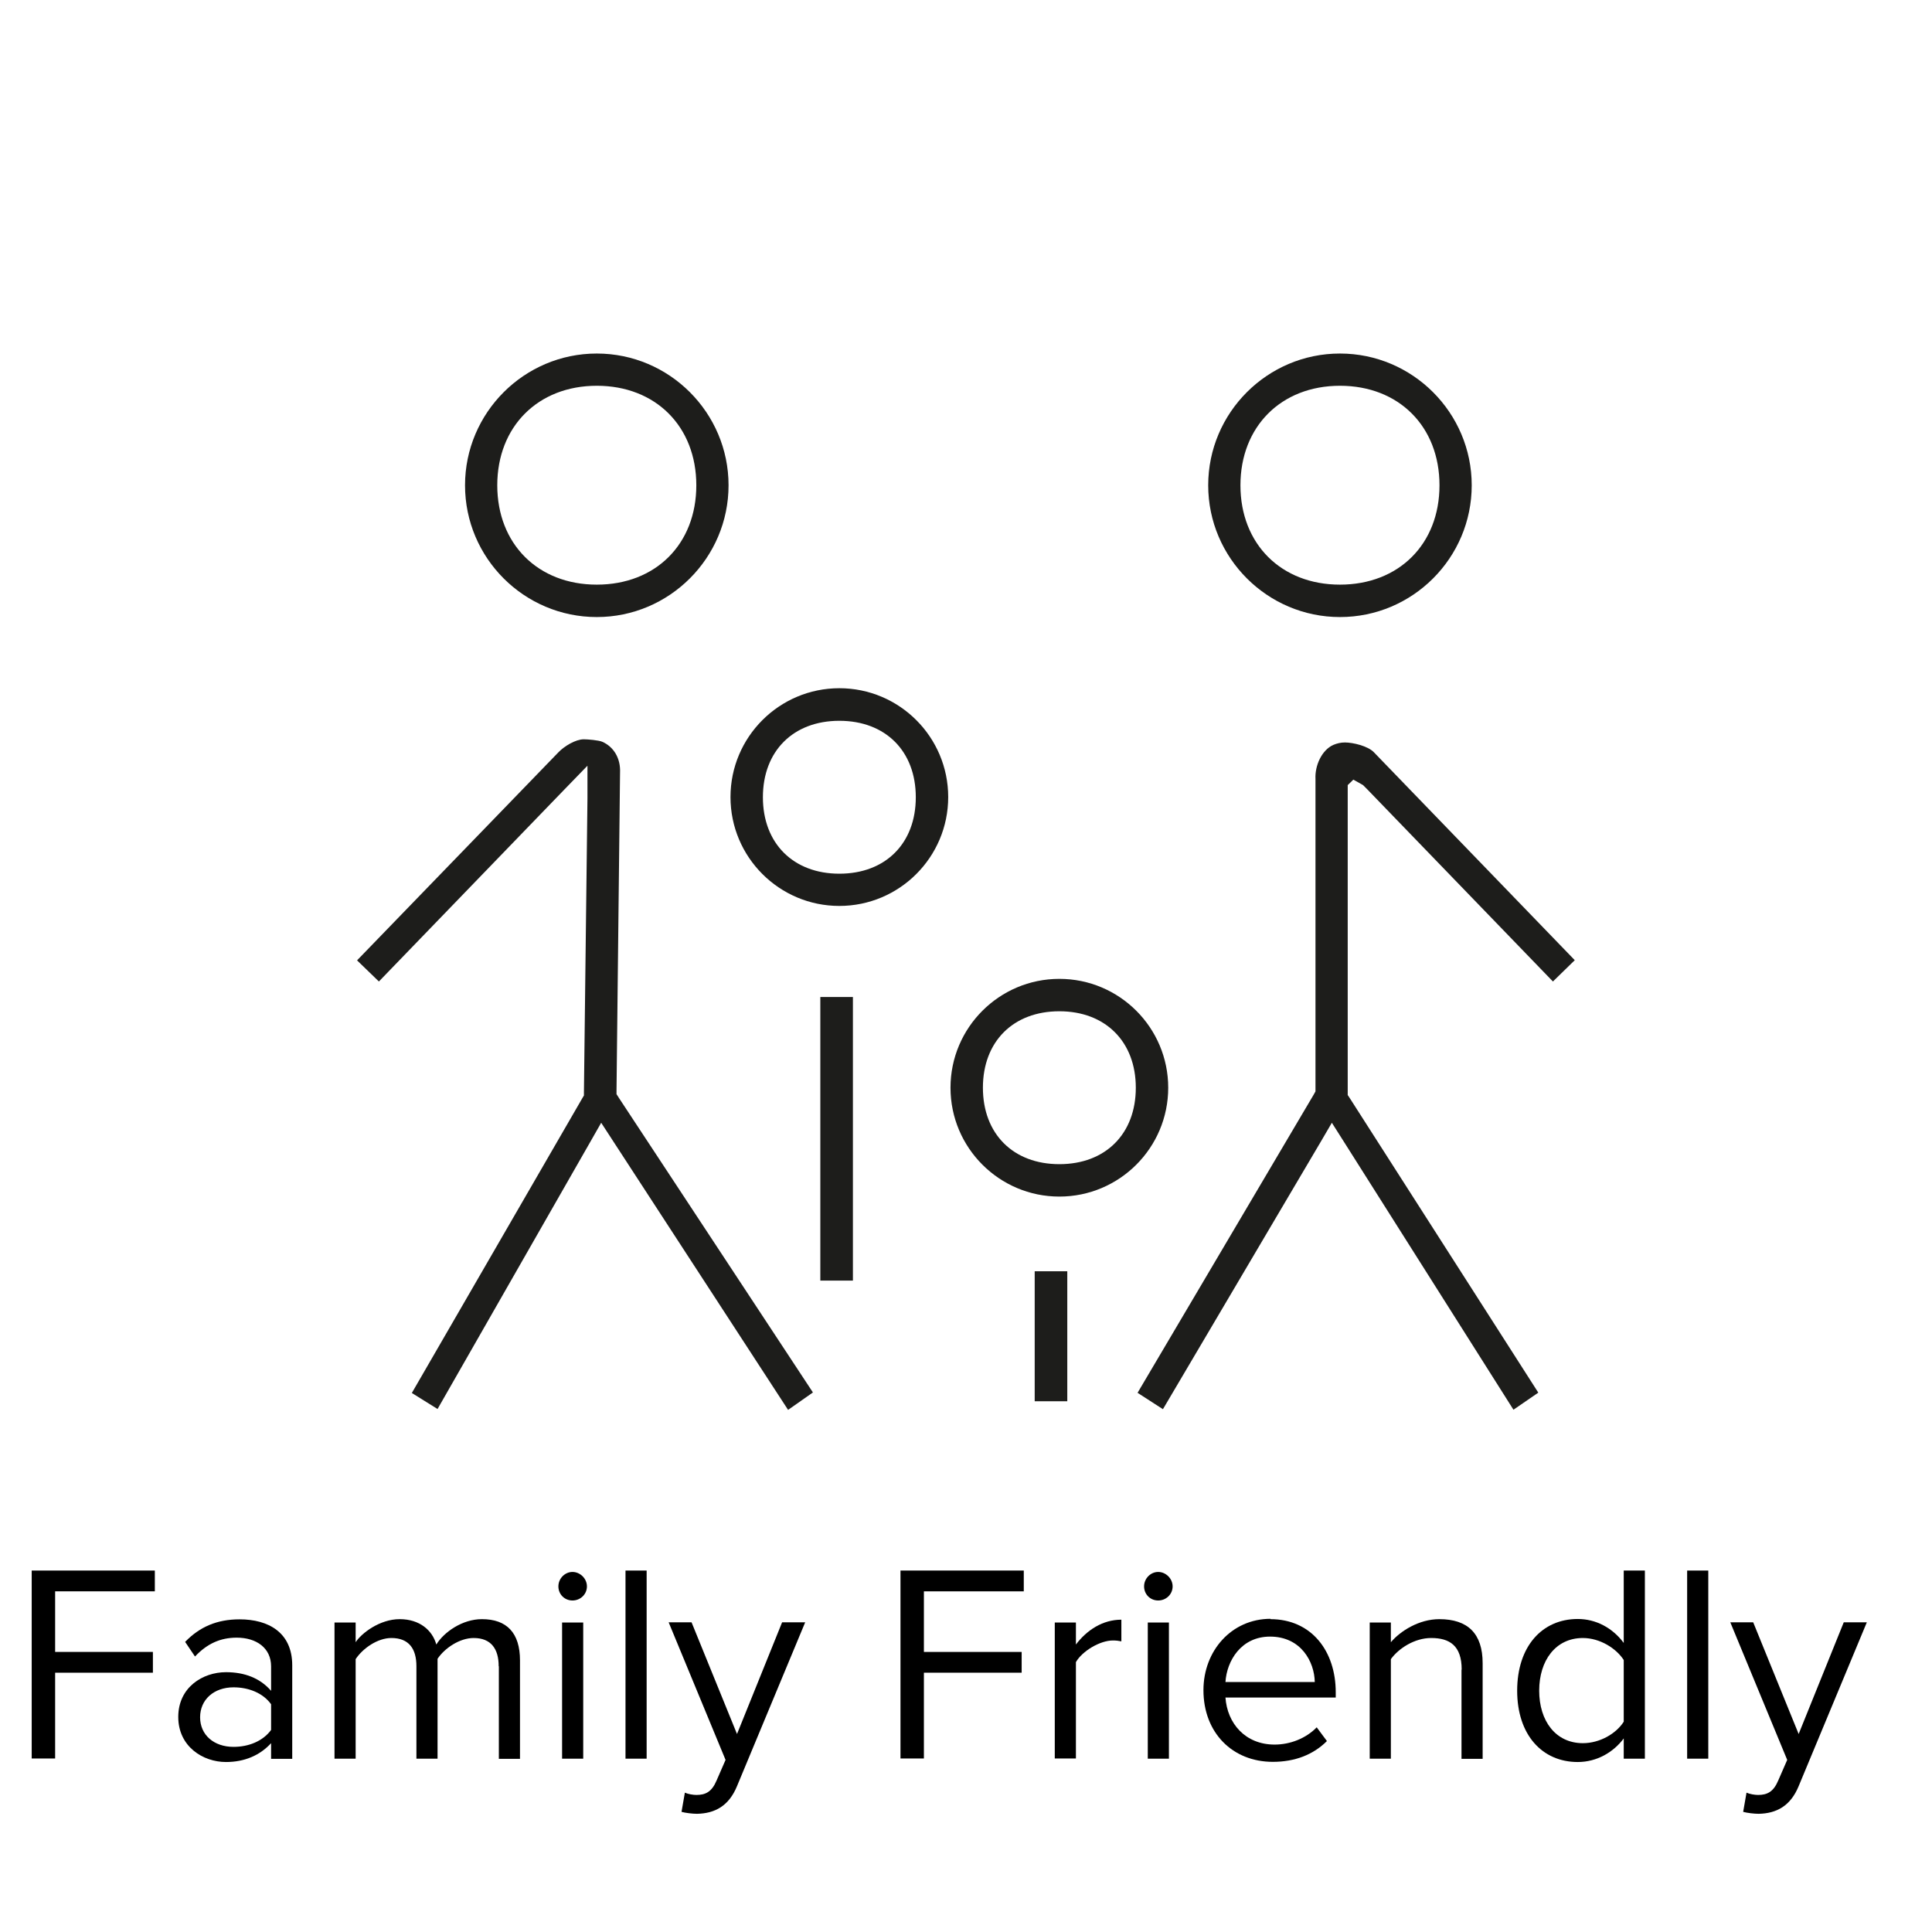 <?xml version="1.0" encoding="UTF-8"?><svg xmlns="http://www.w3.org/2000/svg" viewBox="0 0 109.68 109.68"><defs><style>.cls-1{fill:none;}.cls-1,.cls-2,.cls-3{stroke-width:0px;}.cls-3{fill:#1d1d1b;}</style></defs><g id="Icons"><path class="cls-1" d="m76.07,32.84c2.92,0,5.3-2.37,5.3-5.29s-2.38-5.3-5.3-5.3-5.3,2.38-5.3,5.3,2.38,5.29,5.3,5.29Z"/><path class="cls-1" d="m51.63,45.26c0-2.2-1.79-3.99-3.99-3.99s-3.99,1.79-3.99,3.99,1.79,3.99,3.99,3.99,3.99-1.8,3.99-3.99Z"/><path class="cls-1" d="m28.59,27.55c0,2.91,2.38,5.29,5.3,5.29s5.3-2.37,5.3-5.29-2.38-5.3-5.3-5.3-5.3,2.38-5.3,5.3Z"/><path class="cls-1" d="m56.15,61.75c0,2.2,1.79,3.99,3.99,3.99s3.99-1.79,3.99-3.99-1.79-3.99-3.99-3.99-3.99,1.79-3.99,3.99Z"/><path class="cls-3" d="m26.4,27.55c0,4.13,3.36,7.48,7.48,7.48s7.48-3.36,7.48-7.48-3.36-7.48-7.48-7.48-7.48,3.36-7.48,7.48Zm7.48-5.65c3.34,0,5.65,2.31,5.65,5.65s-2.31,5.64-5.65,5.64-5.65-2.31-5.65-5.64,2.31-5.65,5.65-5.65Z"/><path class="cls-3" d="m35,62.13v-.22l.2-18.04c.04-.81-.35-1.47-1.01-1.76-.21-.09-.83-.14-1.05-.14-.46,0-1.11.39-1.45.75l-11.42,11.8,1.24,1.2,10.55-10.92,1.29-1.33v1.86l-.2,16.66v.2l-.1.17-9.67,16.72,1.46.91,8.68-15.18.61-1.07.67,1.03,9.94,15.27,1.41-.99-11.02-16.73-.12-.19Z"/><path class="cls-3" d="m76.07,35.03c4.13,0,7.48-3.36,7.48-7.48s-3.36-7.48-7.48-7.48-7.48,3.36-7.48,7.48,3.36,7.48,7.48,7.48Zm0-13.13c3.34,0,5.65,2.31,5.65,5.65s-2.31,5.64-5.65,5.64-5.65-2.31-5.65-5.64,2.31-5.65,5.65-5.65Z"/><path class="cls-3" d="m76.51,62.16v-17.59l.32-.31.55.31.23.23,10.55,10.92,1.24-1.21-11.41-11.81c-.34-.35-1.18-.55-1.64-.55-.23,0-.45.05-.66.14-.65.29-1.05,1.17-1.01,1.93v17.54s0,.2,0,.2l-.1.18-10,16.93,1.44.93,8.97-15.2.62-1.06.66,1.04,9.65,15.25,1.41-.97-10.71-16.73-.12-.18Z"/><path class="cls-3" d="m53.83,45.25c0-3.41-2.77-6.18-6.18-6.18s-6.18,2.77-6.18,6.18,2.77,6.18,6.18,6.18,6.18-2.77,6.18-6.18Zm-6.18,4.35c-2.61,0-4.34-1.72-4.34-4.34s1.72-4.34,4.34-4.34,4.34,1.72,4.34,4.34-1.72,4.34-4.34,4.34Z"/><path class="cls-3" d="m53.96,61.75c0,3.41,2.77,6.18,6.18,6.18s6.18-2.77,6.18-6.18-2.77-6.18-6.18-6.18-6.18,2.77-6.18,6.18Zm6.18-4.34c2.61,0,4.34,1.72,4.34,4.34s-1.72,4.34-4.34,4.34-4.34-1.72-4.34-4.34,1.72-4.34,4.34-4.34Z"/><rect class="cls-3" x="46.57" y="56.6" width="1.85" height="16.1"/><rect class="cls-3" x="58.74" y="72.17" width="1.85" height="7.38"/></g><g id="Lables"><path class="cls-2" d="m1.8,89.16h6.99v1.18H3.13v3.44h5.55v1.18H3.13v4.87h-1.33v-10.68Z"/><path class="cls-2" d="m15.39,98.96c-.64.7-1.52,1.07-2.56,1.07-1.31,0-2.71-.88-2.71-2.56s1.39-2.54,2.71-2.54c1.06,0,1.94.34,2.56,1.06v-1.39c0-1.04-.83-1.63-1.95-1.63-.93,0-1.68.34-2.37,1.07l-.56-.83c.83-.86,1.82-1.28,3.09-1.28,1.63,0,2.99.74,2.99,2.61v5.31h-1.2v-.88Zm0-2.21c-.46-.64-1.28-.96-2.13-.96-1.12,0-1.9.7-1.9,1.7s.78,1.68,1.9,1.68c.85,0,1.66-.32,2.13-.96v-1.46Z"/><path class="cls-2" d="m28.31,94.59c0-.98-.43-1.6-1.42-1.6-.8,0-1.65.58-2.05,1.18v5.67h-1.2v-5.25c0-.98-.42-1.6-1.42-1.6-.78,0-1.62.58-2.03,1.2v5.65h-1.2v-7.73h1.2v1.12c.32-.5,1.36-1.31,2.5-1.31s1.86.64,2.08,1.44c.43-.7,1.47-1.44,2.59-1.44,1.41,0,2.16.78,2.16,2.34v5.59h-1.2v-5.25Z"/><path class="cls-2" d="m31.7,90.06c0-.45.37-.82.8-.82s.82.37.82.82-.37.8-.82.8-.8-.35-.8-.8Zm.21,2.05h1.2v7.73h-1.2v-7.73Z"/><path class="cls-2" d="m35.51,89.16h1.2v10.68h-1.2v-10.68Z"/><path class="cls-2" d="m39.53,101.9c.53,0,.88-.18,1.15-.82l.51-1.17-3.23-7.81h1.3l2.58,6.34,2.56-6.34h1.31l-3.87,9.3c-.46,1.12-1.25,1.55-2.27,1.57-.26,0-.66-.05-.88-.11l.19-1.09c.18.08.46.13.66.13Z"/><path class="cls-2" d="m51.13,89.16h6.99v1.18h-5.67v3.44h5.55v1.18h-5.55v4.87h-1.33v-10.68Z"/><path class="cls-2" d="m59.88,92.11h1.2v1.25c.62-.82,1.52-1.41,2.58-1.41v1.23c-.14-.03-.29-.05-.48-.05-.74,0-1.75.61-2.1,1.23v5.47h-1.2v-7.73Z"/><path class="cls-2" d="m64.95,90.06c0-.45.37-.82.8-.82s.82.37.82.82-.37.8-.82.8-.8-.35-.8-.8Zm.21,2.05h1.2v7.73h-1.2v-7.73Z"/><path class="cls-2" d="m72.12,91.92c2.34,0,3.71,1.82,3.71,4.15v.3h-6.26c.1,1.46,1.12,2.67,2.79,2.67.88,0,1.78-.35,2.39-.98l.58.78c-.77.77-1.81,1.18-3.07,1.18-2.29,0-3.94-1.65-3.94-4.07,0-2.24,1.6-4.05,3.81-4.05Zm-2.55,3.57h5.07c-.02-1.15-.78-2.58-2.54-2.58-1.65,0-2.46,1.39-2.53,2.58Z"/><path class="cls-2" d="m82.98,94.78c0-1.36-.69-1.79-1.73-1.79-.94,0-1.84.58-2.29,1.2v5.65h-1.2v-7.73h1.2v1.12c.54-.64,1.6-1.31,2.75-1.31,1.62,0,2.46.82,2.46,2.5v5.43h-1.2v-5.06Z"/><path class="cls-2" d="m92.18,98.69c-.58.78-1.52,1.34-2.61,1.34-2.02,0-3.44-1.54-3.44-4.05s1.41-4.07,3.44-4.07c1.04,0,1.98.51,2.61,1.36v-4.11h1.2v10.68h-1.2v-1.15Zm0-4.45c-.43-.67-1.36-1.25-2.32-1.25-1.55,0-2.48,1.28-2.48,2.99s.93,2.98,2.48,2.98c.96,0,1.89-.54,2.32-1.22v-3.51Z"/><path class="cls-2" d="m95.78,89.16h1.2v10.68h-1.2v-10.68Z"/><path class="cls-2" d="m99.8,101.9c.53,0,.88-.18,1.15-.82l.51-1.17-3.23-7.81h1.3l2.58,6.34,2.56-6.34h1.31l-3.87,9.3c-.46,1.12-1.25,1.55-2.27,1.57-.26,0-.66-.05-.88-.11l.19-1.09c.18.08.46.13.66.13Z"/></g></svg>